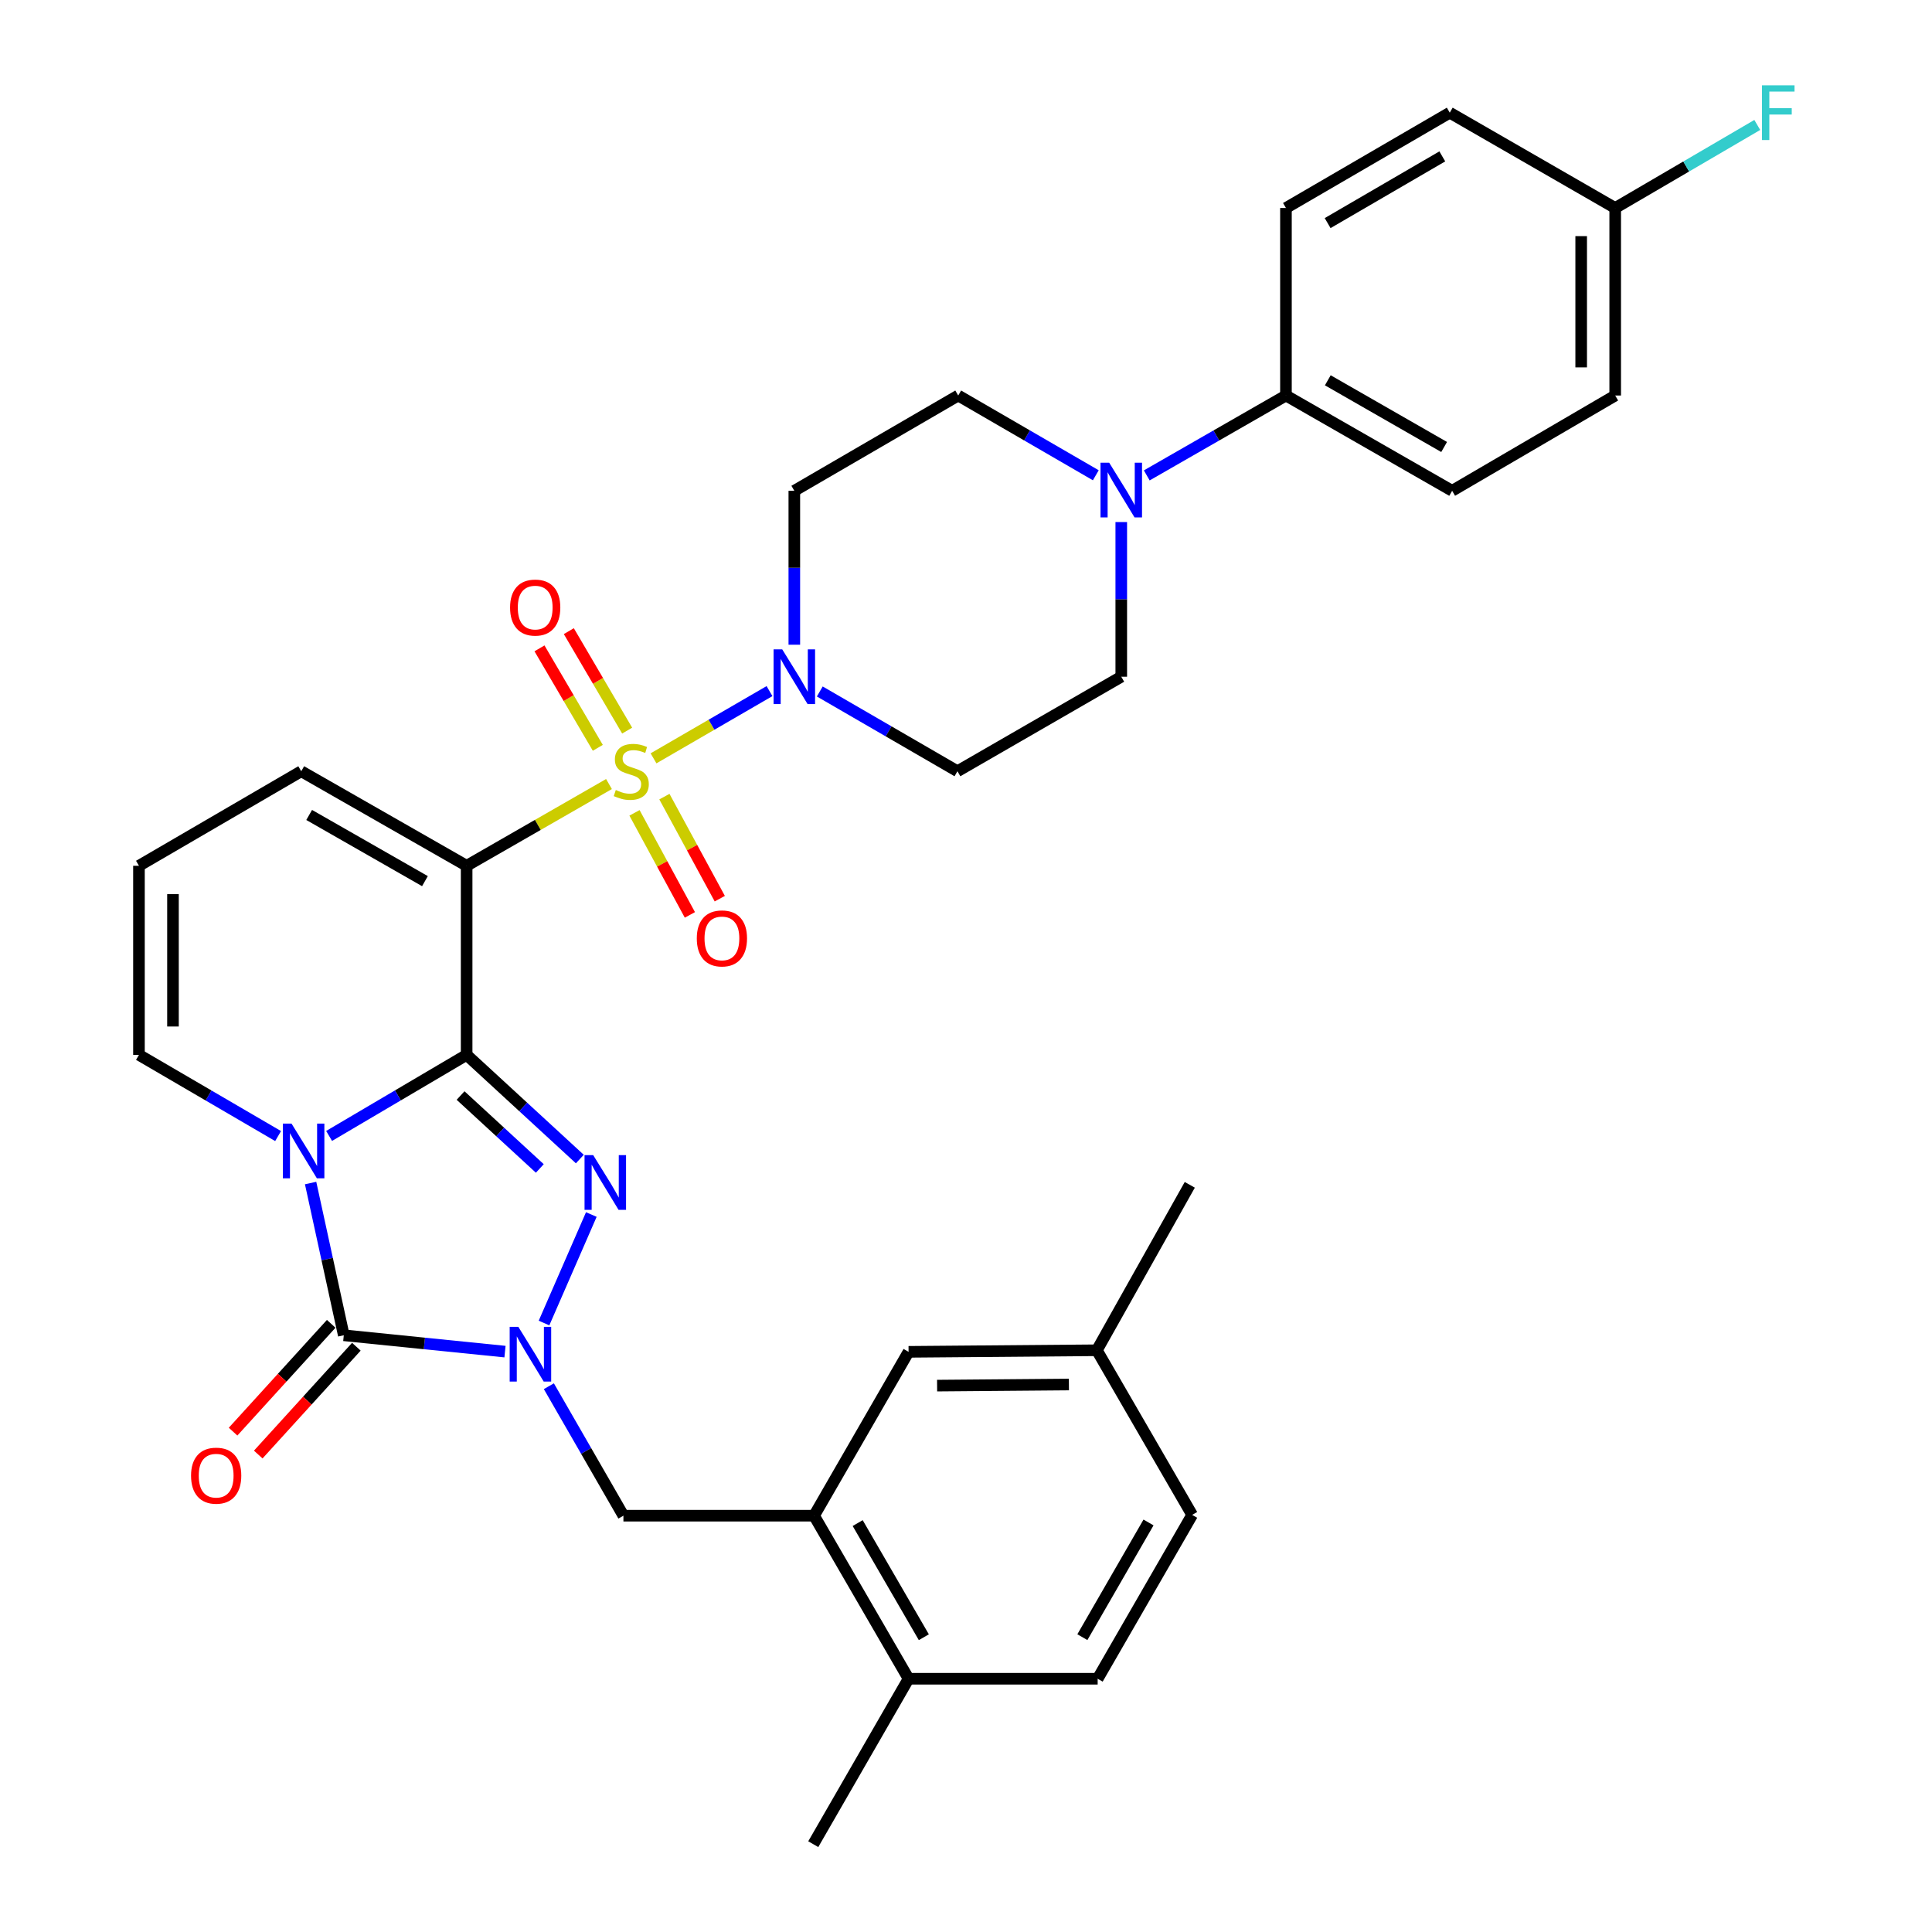 <?xml version='1.0' encoding='iso-8859-1'?>
<svg version='1.1' baseProfile='full'
              xmlns='http://www.w3.org/2000/svg'
                      xmlns:rdkit='http://www.rdkit.org/xml'
                      xmlns:xlink='http://www.w3.org/1999/xlink'
                  xml:space='preserve'
width='1000px' height='1000px' viewBox='0 0 1000 1000'>
<!-- END OF HEADER -->
<rect style='opacity:1.0;fill:#FFFFFF;stroke:none' width='1000' height='1000' x='0' y='0'> </rect>
<path class='bond-1' d='M 241.532,545.998 L 205.937,566.979' style='fill:none;fill-rule:evenodd;stroke:#000000;stroke-width:6px;stroke-linecap:butt;stroke-linejoin:miter;stroke-opacity:1' />
<path class='bond-1' d='M 205.937,566.979 L 170.342,587.96' style='fill:none;fill-rule:evenodd;stroke:#0000FF;stroke-width:6px;stroke-linecap:butt;stroke-linejoin:miter;stroke-opacity:1' />
<path class='bond-2' d='M 241.532,545.998 L 241.532,448.128' style='fill:none;fill-rule:evenodd;stroke:#000000;stroke-width:6px;stroke-linecap:butt;stroke-linejoin:miter;stroke-opacity:1' />
<path class='bond-3' d='M 241.532,545.998 L 270.827,572.96' style='fill:none;fill-rule:evenodd;stroke:#000000;stroke-width:6px;stroke-linecap:butt;stroke-linejoin:miter;stroke-opacity:1' />
<path class='bond-3' d='M 270.827,572.96 L 300.121,599.923' style='fill:none;fill-rule:evenodd;stroke:#0000FF;stroke-width:6px;stroke-linecap:butt;stroke-linejoin:miter;stroke-opacity:1' />
<path class='bond-3' d='M 238.395,567.043 L 258.901,585.917' style='fill:none;fill-rule:evenodd;stroke:#000000;stroke-width:6px;stroke-linecap:butt;stroke-linejoin:miter;stroke-opacity:1' />
<path class='bond-3' d='M 258.901,585.917 L 279.408,604.791' style='fill:none;fill-rule:evenodd;stroke:#0000FF;stroke-width:6px;stroke-linecap:butt;stroke-linejoin:miter;stroke-opacity:1' />
<path class='bond-0' d='M 315.205,405.819 L 278.368,426.974' style='fill:none;fill-rule:evenodd;stroke:#CCCC00;stroke-width:6px;stroke-linecap:butt;stroke-linejoin:miter;stroke-opacity:1' />
<path class='bond-0' d='M 278.368,426.974 L 241.532,448.128' style='fill:none;fill-rule:evenodd;stroke:#000000;stroke-width:6px;stroke-linecap:butt;stroke-linejoin:miter;stroke-opacity:1' />
<path class='bond-6' d='M 338.261,392.516 L 368.277,375.116' style='fill:none;fill-rule:evenodd;stroke:#CCCC00;stroke-width:6px;stroke-linecap:butt;stroke-linejoin:miter;stroke-opacity:1' />
<path class='bond-6' d='M 368.277,375.116 L 398.294,357.716' style='fill:none;fill-rule:evenodd;stroke:#0000FF;stroke-width:6px;stroke-linecap:butt;stroke-linejoin:miter;stroke-opacity:1' />
<path class='bond-12' d='M 328.415,420.733 L 342.749,447.142' style='fill:none;fill-rule:evenodd;stroke:#CCCC00;stroke-width:6px;stroke-linecap:butt;stroke-linejoin:miter;stroke-opacity:1' />
<path class='bond-12' d='M 342.749,447.142 L 357.083,473.551' style='fill:none;fill-rule:evenodd;stroke:#FF0000;stroke-width:6px;stroke-linecap:butt;stroke-linejoin:miter;stroke-opacity:1' />
<path class='bond-12' d='M 343.891,412.333 L 358.225,438.742' style='fill:none;fill-rule:evenodd;stroke:#CCCC00;stroke-width:6px;stroke-linecap:butt;stroke-linejoin:miter;stroke-opacity:1' />
<path class='bond-12' d='M 358.225,438.742 L 372.56,465.151' style='fill:none;fill-rule:evenodd;stroke:#FF0000;stroke-width:6px;stroke-linecap:butt;stroke-linejoin:miter;stroke-opacity:1' />
<path class='bond-13' d='M 324.616,378.162 L 309.52,352.42' style='fill:none;fill-rule:evenodd;stroke:#CCCC00;stroke-width:6px;stroke-linecap:butt;stroke-linejoin:miter;stroke-opacity:1' />
<path class='bond-13' d='M 309.52,352.42 L 294.425,326.678' style='fill:none;fill-rule:evenodd;stroke:#FF0000;stroke-width:6px;stroke-linecap:butt;stroke-linejoin:miter;stroke-opacity:1' />
<path class='bond-13' d='M 309.425,387.07 L 294.33,361.328' style='fill:none;fill-rule:evenodd;stroke:#CCCC00;stroke-width:6px;stroke-linecap:butt;stroke-linejoin:miter;stroke-opacity:1' />
<path class='bond-13' d='M 294.33,361.328 L 279.234,335.586' style='fill:none;fill-rule:evenodd;stroke:#FF0000;stroke-width:6px;stroke-linecap:butt;stroke-linejoin:miter;stroke-opacity:1' />
<path class='bond-5' d='M 160.771,612.335 L 169.357,651.737' style='fill:none;fill-rule:evenodd;stroke:#0000FF;stroke-width:6px;stroke-linecap:butt;stroke-linejoin:miter;stroke-opacity:1' />
<path class='bond-5' d='M 169.357,651.737 L 177.942,691.138' style='fill:none;fill-rule:evenodd;stroke:#000000;stroke-width:6px;stroke-linecap:butt;stroke-linejoin:miter;stroke-opacity:1' />
<path class='bond-10' d='M 143.946,588.027 L 107.935,567.012' style='fill:none;fill-rule:evenodd;stroke:#0000FF;stroke-width:6px;stroke-linecap:butt;stroke-linejoin:miter;stroke-opacity:1' />
<path class='bond-10' d='M 107.935,567.012 L 71.924,545.998' style='fill:none;fill-rule:evenodd;stroke:#000000;stroke-width:6px;stroke-linecap:butt;stroke-linejoin:miter;stroke-opacity:1' />
<path class='bond-11' d='M 241.532,448.128 L 155.921,399.194' style='fill:none;fill-rule:evenodd;stroke:#000000;stroke-width:6px;stroke-linecap:butt;stroke-linejoin:miter;stroke-opacity:1' />
<path class='bond-11' d='M 219.952,456.076 L 160.024,421.822' style='fill:none;fill-rule:evenodd;stroke:#000000;stroke-width:6px;stroke-linecap:butt;stroke-linejoin:miter;stroke-opacity:1' />
<path class='bond-4' d='M 306.069,628.636 L 281.583,684.799' style='fill:none;fill-rule:evenodd;stroke:#0000FF;stroke-width:6px;stroke-linecap:butt;stroke-linejoin:miter;stroke-opacity:1' />
<path class='bond-8' d='M 284.092,717.502 L 303.387,751.01' style='fill:none;fill-rule:evenodd;stroke:#0000FF;stroke-width:6px;stroke-linecap:butt;stroke-linejoin:miter;stroke-opacity:1' />
<path class='bond-8' d='M 303.387,751.01 L 322.682,784.517' style='fill:none;fill-rule:evenodd;stroke:#000000;stroke-width:6px;stroke-linecap:butt;stroke-linejoin:miter;stroke-opacity:1' />
<path class='bond-34' d='M 261.382,699.596 L 219.662,695.367' style='fill:none;fill-rule:evenodd;stroke:#0000FF;stroke-width:6px;stroke-linecap:butt;stroke-linejoin:miter;stroke-opacity:1' />
<path class='bond-34' d='M 219.662,695.367 L 177.942,691.138' style='fill:none;fill-rule:evenodd;stroke:#000000;stroke-width:6px;stroke-linecap:butt;stroke-linejoin:miter;stroke-opacity:1' />
<path class='bond-16' d='M 171.431,685.212 L 146.036,713.115' style='fill:none;fill-rule:evenodd;stroke:#000000;stroke-width:6px;stroke-linecap:butt;stroke-linejoin:miter;stroke-opacity:1' />
<path class='bond-16' d='M 146.036,713.115 L 120.641,741.019' style='fill:none;fill-rule:evenodd;stroke:#FF0000;stroke-width:6px;stroke-linecap:butt;stroke-linejoin:miter;stroke-opacity:1' />
<path class='bond-16' d='M 184.454,697.064 L 159.059,724.968' style='fill:none;fill-rule:evenodd;stroke:#000000;stroke-width:6px;stroke-linecap:butt;stroke-linejoin:miter;stroke-opacity:1' />
<path class='bond-16' d='M 159.059,724.968 L 133.665,752.871' style='fill:none;fill-rule:evenodd;stroke:#FF0000;stroke-width:6px;stroke-linecap:butt;stroke-linejoin:miter;stroke-opacity:1' />
<path class='bond-14' d='M 424.319,357.906 L 459.943,378.55' style='fill:none;fill-rule:evenodd;stroke:#0000FF;stroke-width:6px;stroke-linecap:butt;stroke-linejoin:miter;stroke-opacity:1' />
<path class='bond-14' d='M 459.943,378.55 L 495.567,399.194' style='fill:none;fill-rule:evenodd;stroke:#000000;stroke-width:6px;stroke-linecap:butt;stroke-linejoin:miter;stroke-opacity:1' />
<path class='bond-15' d='M 411.14,333.703 L 411.14,293.868' style='fill:none;fill-rule:evenodd;stroke:#0000FF;stroke-width:6px;stroke-linecap:butt;stroke-linejoin:miter;stroke-opacity:1' />
<path class='bond-15' d='M 411.14,293.868 L 411.14,254.034' style='fill:none;fill-rule:evenodd;stroke:#000000;stroke-width:6px;stroke-linecap:butt;stroke-linejoin:miter;stroke-opacity:1' />
<path class='bond-7' d='M 567.187,246.003 L 531.578,225.36' style='fill:none;fill-rule:evenodd;stroke:#0000FF;stroke-width:6px;stroke-linecap:butt;stroke-linejoin:miter;stroke-opacity:1' />
<path class='bond-7' d='M 531.578,225.36 L 495.968,204.718' style='fill:none;fill-rule:evenodd;stroke:#000000;stroke-width:6px;stroke-linecap:butt;stroke-linejoin:miter;stroke-opacity:1' />
<path class='bond-17' d='M 593.563,246.068 L 629.584,225.393' style='fill:none;fill-rule:evenodd;stroke:#0000FF;stroke-width:6px;stroke-linecap:butt;stroke-linejoin:miter;stroke-opacity:1' />
<path class='bond-17' d='M 629.584,225.393 L 665.605,204.718' style='fill:none;fill-rule:evenodd;stroke:#000000;stroke-width:6px;stroke-linecap:butt;stroke-linejoin:miter;stroke-opacity:1' />
<path class='bond-36' d='M 580.366,270.218 L 580.366,310.244' style='fill:none;fill-rule:evenodd;stroke:#0000FF;stroke-width:6px;stroke-linecap:butt;stroke-linejoin:miter;stroke-opacity:1' />
<path class='bond-36' d='M 580.366,310.244 L 580.366,350.269' style='fill:none;fill-rule:evenodd;stroke:#000000;stroke-width:6px;stroke-linecap:butt;stroke-linejoin:miter;stroke-opacity:1' />
<path class='bond-9' d='M 322.682,784.517 L 421.363,784.517' style='fill:none;fill-rule:evenodd;stroke:#000000;stroke-width:6px;stroke-linecap:butt;stroke-linejoin:miter;stroke-opacity:1' />
<path class='bond-21' d='M 421.363,784.517 L 470.278,868.915' style='fill:none;fill-rule:evenodd;stroke:#000000;stroke-width:6px;stroke-linecap:butt;stroke-linejoin:miter;stroke-opacity:1' />
<path class='bond-21' d='M 443.936,788.346 L 478.176,847.425' style='fill:none;fill-rule:evenodd;stroke:#000000;stroke-width:6px;stroke-linecap:butt;stroke-linejoin:miter;stroke-opacity:1' />
<path class='bond-22' d='M 421.363,784.517 L 470.278,699.708' style='fill:none;fill-rule:evenodd;stroke:#000000;stroke-width:6px;stroke-linecap:butt;stroke-linejoin:miter;stroke-opacity:1' />
<path class='bond-35' d='M 71.924,545.998 L 71.924,448.128' style='fill:none;fill-rule:evenodd;stroke:#000000;stroke-width:6px;stroke-linecap:butt;stroke-linejoin:miter;stroke-opacity:1' />
<path class='bond-35' d='M 89.533,531.317 L 89.533,462.809' style='fill:none;fill-rule:evenodd;stroke:#000000;stroke-width:6px;stroke-linecap:butt;stroke-linejoin:miter;stroke-opacity:1' />
<path class='bond-18' d='M 155.921,399.194 L 71.924,448.128' style='fill:none;fill-rule:evenodd;stroke:#000000;stroke-width:6px;stroke-linecap:butt;stroke-linejoin:miter;stroke-opacity:1' />
<path class='bond-20' d='M 495.567,399.194 L 580.366,350.269' style='fill:none;fill-rule:evenodd;stroke:#000000;stroke-width:6px;stroke-linecap:butt;stroke-linejoin:miter;stroke-opacity:1' />
<path class='bond-19' d='M 411.14,254.034 L 495.968,204.718' style='fill:none;fill-rule:evenodd;stroke:#000000;stroke-width:6px;stroke-linecap:butt;stroke-linejoin:miter;stroke-opacity:1' />
<path class='bond-23' d='M 665.605,204.718 L 751.627,254.034' style='fill:none;fill-rule:evenodd;stroke:#000000;stroke-width:6px;stroke-linecap:butt;stroke-linejoin:miter;stroke-opacity:1' />
<path class='bond-23' d='M 687.267,196.838 L 747.482,231.359' style='fill:none;fill-rule:evenodd;stroke:#000000;stroke-width:6px;stroke-linecap:butt;stroke-linejoin:miter;stroke-opacity:1' />
<path class='bond-24' d='M 665.605,204.718 L 665.605,107.66' style='fill:none;fill-rule:evenodd;stroke:#000000;stroke-width:6px;stroke-linecap:butt;stroke-linejoin:miter;stroke-opacity:1' />
<path class='bond-25' d='M 470.278,868.915 L 568.147,868.915' style='fill:none;fill-rule:evenodd;stroke:#000000;stroke-width:6px;stroke-linecap:butt;stroke-linejoin:miter;stroke-opacity:1' />
<path class='bond-32' d='M 470.278,868.915 L 420.942,954.545' style='fill:none;fill-rule:evenodd;stroke:#000000;stroke-width:6px;stroke-linecap:butt;stroke-linejoin:miter;stroke-opacity:1' />
<path class='bond-26' d='M 470.278,699.708 L 567.736,698.896' style='fill:none;fill-rule:evenodd;stroke:#000000;stroke-width:6px;stroke-linecap:butt;stroke-linejoin:miter;stroke-opacity:1' />
<path class='bond-26' d='M 485.043,717.195 L 553.264,716.627' style='fill:none;fill-rule:evenodd;stroke:#000000;stroke-width:6px;stroke-linecap:butt;stroke-linejoin:miter;stroke-opacity:1' />
<path class='bond-30' d='M 751.627,254.034 L 836.025,204.718' style='fill:none;fill-rule:evenodd;stroke:#000000;stroke-width:6px;stroke-linecap:butt;stroke-linejoin:miter;stroke-opacity:1' />
<path class='bond-29' d='M 665.605,107.66 L 750.395,58.325' style='fill:none;fill-rule:evenodd;stroke:#000000;stroke-width:6px;stroke-linecap:butt;stroke-linejoin:miter;stroke-opacity:1' />
<path class='bond-29' d='M 687.18,115.48 L 746.532,80.945' style='fill:none;fill-rule:evenodd;stroke:#000000;stroke-width:6px;stroke-linecap:butt;stroke-linejoin:miter;stroke-opacity:1' />
<path class='bond-37' d='M 568.147,868.915 L 617.062,784.106' style='fill:none;fill-rule:evenodd;stroke:#000000;stroke-width:6px;stroke-linecap:butt;stroke-linejoin:miter;stroke-opacity:1' />
<path class='bond-37' d='M 560.23,847.395 L 594.471,788.029' style='fill:none;fill-rule:evenodd;stroke:#000000;stroke-width:6px;stroke-linecap:butt;stroke-linejoin:miter;stroke-opacity:1' />
<path class='bond-28' d='M 567.736,698.896 L 617.062,784.106' style='fill:none;fill-rule:evenodd;stroke:#000000;stroke-width:6px;stroke-linecap:butt;stroke-linejoin:miter;stroke-opacity:1' />
<path class='bond-33' d='M 567.736,698.896 L 615.829,613.265' style='fill:none;fill-rule:evenodd;stroke:#000000;stroke-width:6px;stroke-linecap:butt;stroke-linejoin:miter;stroke-opacity:1' />
<path class='bond-27' d='M 836.025,107.66 L 750.395,58.325' style='fill:none;fill-rule:evenodd;stroke:#000000;stroke-width:6px;stroke-linecap:butt;stroke-linejoin:miter;stroke-opacity:1' />
<path class='bond-31' d='M 836.025,107.66 L 872.792,86.168' style='fill:none;fill-rule:evenodd;stroke:#000000;stroke-width:6px;stroke-linecap:butt;stroke-linejoin:miter;stroke-opacity:1' />
<path class='bond-31' d='M 872.792,86.168 L 909.559,64.675' style='fill:none;fill-rule:evenodd;stroke:#33CCCC;stroke-width:6px;stroke-linecap:butt;stroke-linejoin:miter;stroke-opacity:1' />
<path class='bond-38' d='M 836.025,107.66 L 836.025,204.718' style='fill:none;fill-rule:evenodd;stroke:#000000;stroke-width:6px;stroke-linecap:butt;stroke-linejoin:miter;stroke-opacity:1' />
<path class='bond-38' d='M 818.416,122.219 L 818.416,190.159' style='fill:none;fill-rule:evenodd;stroke:#000000;stroke-width:6px;stroke-linecap:butt;stroke-linejoin:miter;stroke-opacity:1' />
<path  class='atom-1' d='M 318.742 408.914
Q 319.062 409.034, 320.382 409.594
Q 321.702 410.154, 323.142 410.514
Q 324.622 410.834, 326.062 410.834
Q 328.742 410.834, 330.302 409.554
Q 331.862 408.234, 331.862 405.954
Q 331.862 404.394, 331.062 403.434
Q 330.302 402.474, 329.102 401.954
Q 327.902 401.434, 325.902 400.834
Q 323.382 400.074, 321.862 399.354
Q 320.382 398.634, 319.302 397.114
Q 318.262 395.594, 318.262 393.034
Q 318.262 389.474, 320.662 387.274
Q 323.102 385.074, 327.902 385.074
Q 331.182 385.074, 334.902 386.634
L 333.982 389.714
Q 330.582 388.314, 328.022 388.314
Q 325.262 388.314, 323.742 389.474
Q 322.222 390.594, 322.262 392.554
Q 322.262 394.074, 323.022 394.994
Q 323.822 395.914, 324.942 396.434
Q 326.102 396.954, 328.022 397.554
Q 330.582 398.354, 332.102 399.154
Q 333.622 399.954, 334.702 401.594
Q 335.822 403.194, 335.822 405.954
Q 335.822 409.874, 333.182 411.994
Q 330.582 414.074, 326.222 414.074
Q 323.702 414.074, 321.782 413.514
Q 319.902 412.994, 317.662 412.074
L 318.742 408.914
' fill='#CCCC00'/>
<path  class='atom-2' d='M 150.893 581.574
L 160.173 596.574
Q 161.093 598.054, 162.573 600.734
Q 164.053 603.414, 164.133 603.574
L 164.133 581.574
L 167.893 581.574
L 167.893 609.894
L 164.013 609.894
L 154.053 593.494
Q 152.893 591.574, 151.653 589.374
Q 150.453 587.174, 150.093 586.494
L 150.093 609.894
L 146.413 609.894
L 146.413 581.574
L 150.893 581.574
' fill='#0000FF'/>
<path  class='atom-4' d='M 307.04 597.892
L 316.32 612.892
Q 317.24 614.372, 318.72 617.052
Q 320.2 619.732, 320.28 619.892
L 320.28 597.892
L 324.04 597.892
L 324.04 626.212
L 320.16 626.212
L 310.2 609.812
Q 309.04 607.892, 307.8 605.692
Q 306.6 603.492, 306.24 602.812
L 306.24 626.212
L 302.56 626.212
L 302.56 597.892
L 307.04 597.892
' fill='#0000FF'/>
<path  class='atom-5' d='M 268.289 686.771
L 277.569 701.771
Q 278.489 703.251, 279.969 705.931
Q 281.449 708.611, 281.529 708.771
L 281.529 686.771
L 285.289 686.771
L 285.289 715.091
L 281.409 715.091
L 271.449 698.691
Q 270.289 696.771, 269.049 694.571
Q 267.849 692.371, 267.489 691.691
L 267.489 715.091
L 263.809 715.091
L 263.809 686.771
L 268.289 686.771
' fill='#0000FF'/>
<path  class='atom-7' d='M 404.88 336.109
L 414.16 351.109
Q 415.08 352.589, 416.56 355.269
Q 418.04 357.949, 418.12 358.109
L 418.12 336.109
L 421.88 336.109
L 421.88 364.429
L 418 364.429
L 408.04 348.029
Q 406.88 346.109, 405.64 343.909
Q 404.44 341.709, 404.08 341.029
L 404.08 364.429
L 400.4 364.429
L 400.4 336.109
L 404.88 336.109
' fill='#0000FF'/>
<path  class='atom-8' d='M 574.106 239.482
L 583.386 254.482
Q 584.306 255.962, 585.786 258.642
Q 587.266 261.322, 587.346 261.482
L 587.346 239.482
L 591.106 239.482
L 591.106 267.802
L 587.226 267.802
L 577.266 251.402
Q 576.106 249.482, 574.866 247.282
Q 573.666 245.082, 573.306 244.402
L 573.306 267.802
L 569.626 267.802
L 569.626 239.482
L 574.106 239.482
' fill='#0000FF'/>
<path  class='atom-13' d='M 360.661 485.716
Q 360.661 478.916, 364.021 475.116
Q 367.381 471.316, 373.661 471.316
Q 379.941 471.316, 383.301 475.116
Q 386.661 478.916, 386.661 485.716
Q 386.661 492.596, 383.261 496.516
Q 379.861 500.396, 373.661 500.396
Q 367.421 500.396, 364.021 496.516
Q 360.661 492.636, 360.661 485.716
M 373.661 497.196
Q 377.981 497.196, 380.301 494.316
Q 382.661 491.396, 382.661 485.716
Q 382.661 480.156, 380.301 477.356
Q 377.981 474.516, 373.661 474.516
Q 369.341 474.516, 366.981 477.316
Q 364.661 480.116, 364.661 485.716
Q 364.661 491.436, 366.981 494.316
Q 369.341 497.196, 373.661 497.196
' fill='#FF0000'/>
<path  class='atom-14' d='M 264.015 314.475
Q 264.015 307.675, 267.375 303.875
Q 270.735 300.075, 277.015 300.075
Q 283.295 300.075, 286.655 303.875
Q 290.015 307.675, 290.015 314.475
Q 290.015 321.355, 286.615 325.275
Q 283.215 329.155, 277.015 329.155
Q 270.775 329.155, 267.375 325.275
Q 264.015 321.395, 264.015 314.475
M 277.015 325.955
Q 281.335 325.955, 283.655 323.075
Q 286.015 320.155, 286.015 314.475
Q 286.015 308.915, 283.655 306.115
Q 281.335 303.275, 277.015 303.275
Q 272.695 303.275, 270.335 306.075
Q 268.015 308.875, 268.015 314.475
Q 268.015 320.195, 270.335 323.075
Q 272.695 325.955, 277.015 325.955
' fill='#FF0000'/>
<path  class='atom-17' d='M 98.887 763.798
Q 98.887 756.998, 102.247 753.198
Q 105.607 749.398, 111.887 749.398
Q 118.167 749.398, 121.527 753.198
Q 124.887 756.998, 124.887 763.798
Q 124.887 770.678, 121.487 774.598
Q 118.087 778.478, 111.887 778.478
Q 105.647 778.478, 102.247 774.598
Q 98.887 770.718, 98.887 763.798
M 111.887 775.278
Q 116.207 775.278, 118.527 772.398
Q 120.887 769.478, 120.887 763.798
Q 120.887 758.238, 118.527 755.438
Q 116.207 752.598, 111.887 752.598
Q 107.567 752.598, 105.207 755.398
Q 102.887 758.198, 102.887 763.798
Q 102.887 769.518, 105.207 772.398
Q 107.567 775.278, 111.887 775.278
' fill='#FF0000'/>
<path  class='atom-32' d='M 912.003 44.165
L 928.843 44.165
L 928.843 47.405
L 915.803 47.405
L 915.803 56.005
L 927.403 56.005
L 927.403 59.285
L 915.803 59.285
L 915.803 72.485
L 912.003 72.485
L 912.003 44.165
' fill='#33CCCC'/>
</svg>
